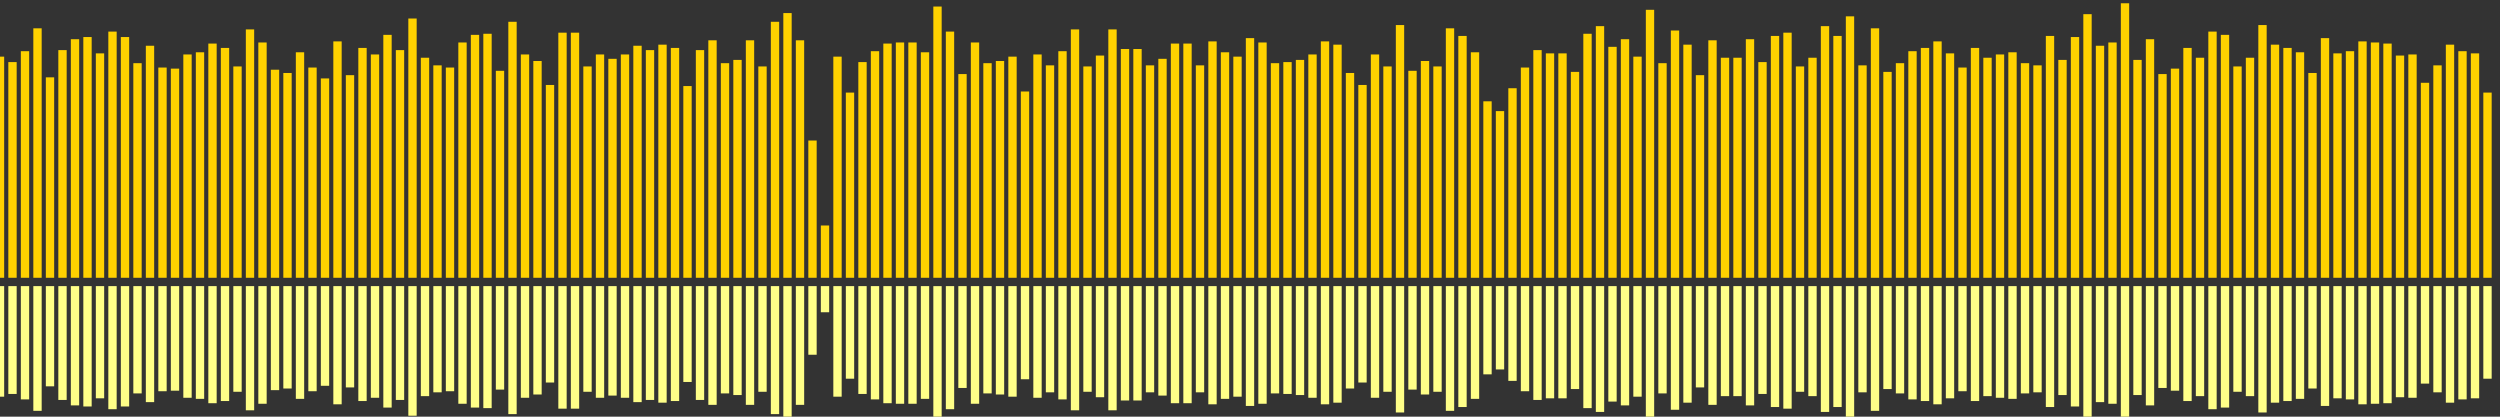 <?xml version="1.0" encoding="UTF-8"?>
<svg version="1.1" width="600" height="100" xmlns="http://www.w3.org/2000/svg">
  <rect width="100%" height="100%" fill="#333333" stroke="none"/>
  <line x1="0" y1="66.667" x2="0" y2="13.595" stroke="#ffd200" stroke-width="2"/>
  <line x1="0" y1="68.667" x2="0" y2="95.203" stroke="#ff8" stroke-width="2"/>
  <line x1="3" y1="66.667" x2="3" y2="14.902" stroke="#ffd200" stroke-width="2"/>
  <line x1="3" y1="68.667" x2="3" y2="94.549" stroke="#ff8" stroke-width="2"/>
  <line x1="6" y1="66.667" x2="6" y2="12.288" stroke="#ffd200" stroke-width="2"/>
  <line x1="6" y1="68.667" x2="6" y2="95.856" stroke="#ff8" stroke-width="2"/>
  <line x1="9" y1="66.667" x2="9" y2="6.797" stroke="#ffd200" stroke-width="2"/>
  <line x1="9" y1="68.667" x2="9" y2="98.601" stroke="#ff8" stroke-width="2"/>
  <line x1="12" y1="66.667" x2="12" y2="18.562" stroke="#ffd200" stroke-width="2"/>
  <line x1="12" y1="68.667" x2="12" y2="92.719" stroke="#ff8" stroke-width="2"/>
  <line x1="15" y1="66.667" x2="15" y2="12.026" stroke="#ffd200" stroke-width="2"/>
  <line x1="15" y1="68.667" x2="15" y2="95.987" stroke="#ff8" stroke-width="2"/>
  <line x1="18" y1="66.667" x2="18" y2="9.412" stroke="#ffd200" stroke-width="2"/>
  <line x1="18" y1="68.667" x2="18" y2="97.294" stroke="#ff8" stroke-width="2"/>
  <line x1="21" y1="66.667" x2="21" y2="8.889" stroke="#ffd200" stroke-width="2"/>
  <line x1="21" y1="68.667" x2="21" y2="97.556" stroke="#ff8" stroke-width="2"/>
  <line x1="24" y1="66.667" x2="24" y2="12.81" stroke="#ffd200" stroke-width="2"/>
  <line x1="24" y1="68.667" x2="24" y2="95.595" stroke="#ff8" stroke-width="2"/>
  <line x1="27" y1="66.667" x2="27" y2="7.582" stroke="#ffd200" stroke-width="2"/>
  <line x1="27" y1="68.667" x2="27" y2="98.209" stroke="#ff8" stroke-width="2"/>
  <line x1="30" y1="66.667" x2="30" y2="8.889" stroke="#ffd200" stroke-width="2"/>
  <line x1="30" y1="68.667" x2="30" y2="97.556" stroke="#ff8" stroke-width="2"/>
  <line x1="33" y1="66.667" x2="33" y2="15.163" stroke="#ffd200" stroke-width="2"/>
  <line x1="33" y1="68.667" x2="33" y2="94.418" stroke="#ff8" stroke-width="2"/>
  <line x1="36" y1="66.667" x2="36" y2="10.98" stroke="#ffd200" stroke-width="2"/>
  <line x1="36" y1="68.667" x2="36" y2="96.51" stroke="#ff8" stroke-width="2"/>
  <line x1="39" y1="66.667" x2="39" y2="16.209" stroke="#ffd200" stroke-width="2"/>
  <line x1="39" y1="68.667" x2="39" y2="93.895" stroke="#ff8" stroke-width="2"/>
  <line x1="42" y1="66.667" x2="42" y2="16.471" stroke="#ffd200" stroke-width="2"/>
  <line x1="42" y1="68.667" x2="42" y2="93.765" stroke="#ff8" stroke-width="2"/>
  <line x1="45" y1="66.667" x2="45" y2="13.072" stroke="#ffd200" stroke-width="2"/>
  <line x1="45" y1="68.667" x2="45" y2="95.464" stroke="#ff8" stroke-width="2"/>
  <line x1="48" y1="66.667" x2="48" y2="12.549" stroke="#ffd200" stroke-width="2"/>
  <line x1="48" y1="68.667" x2="48" y2="95.725" stroke="#ff8" stroke-width="2"/>
  <line x1="51" y1="66.667" x2="51" y2="10.458" stroke="#ffd200" stroke-width="2"/>
  <line x1="51" y1="68.667" x2="51" y2="96.771" stroke="#ff8" stroke-width="2"/>
  <line x1="54" y1="66.667" x2="54" y2="11.503" stroke="#ffd200" stroke-width="2"/>
  <line x1="54" y1="68.667" x2="54" y2="96.248" stroke="#ff8" stroke-width="2"/>
  <line x1="57" y1="66.667" x2="57" y2="15.948" stroke="#ffd200" stroke-width="2"/>
  <line x1="57" y1="68.667" x2="57" y2="94.026" stroke="#ff8" stroke-width="2"/>
  <line x1="60" y1="66.667" x2="60" y2="7.059" stroke="#ffd200" stroke-width="2"/>
  <line x1="60" y1="68.667" x2="60" y2="98.471" stroke="#ff8" stroke-width="2"/>
  <line x1="63" y1="66.667" x2="63" y2="10.196" stroke="#ffd200" stroke-width="2"/>
  <line x1="63" y1="68.667" x2="63" y2="96.902" stroke="#ff8" stroke-width="2"/>
  <line x1="66" y1="66.667" x2="66" y2="16.732" stroke="#ffd200" stroke-width="2"/>
  <line x1="66" y1="68.667" x2="66" y2="93.634" stroke="#ff8" stroke-width="2"/>
  <line x1="69" y1="66.667" x2="69" y2="17.516" stroke="#ffd200" stroke-width="2"/>
  <line x1="69" y1="68.667" x2="69" y2="93.242" stroke="#ff8" stroke-width="2"/>
  <line x1="72" y1="66.667" x2="72" y2="12.549" stroke="#ffd200" stroke-width="2"/>
  <line x1="72" y1="68.667" x2="72" y2="95.725" stroke="#ff8" stroke-width="2"/>
  <line x1="75" y1="66.667" x2="75" y2="16.209" stroke="#ffd200" stroke-width="2"/>
  <line x1="75" y1="68.667" x2="75" y2="93.895" stroke="#ff8" stroke-width="2"/>
  <line x1="78" y1="66.667" x2="78" y2="18.824" stroke="#ffd200" stroke-width="2"/>
  <line x1="78" y1="68.667" x2="78" y2="92.588" stroke="#ff8" stroke-width="2"/>
  <line x1="81" y1="66.667" x2="81" y2="9.935" stroke="#ffd200" stroke-width="2"/>
  <line x1="81" y1="68.667" x2="81" y2="97.033" stroke="#ff8" stroke-width="2"/>
  <line x1="84" y1="66.667" x2="84" y2="18.039" stroke="#ffd200" stroke-width="2"/>
  <line x1="84" y1="68.667" x2="84" y2="92.98" stroke="#ff8" stroke-width="2"/>
  <line x1="87" y1="66.667" x2="87" y2="11.503" stroke="#ffd200" stroke-width="2"/>
  <line x1="87" y1="68.667" x2="87" y2="96.248" stroke="#ff8" stroke-width="2"/>
  <line x1="90" y1="66.667" x2="90" y2="13.072" stroke="#ffd200" stroke-width="2"/>
  <line x1="90" y1="68.667" x2="90" y2="95.464" stroke="#ff8" stroke-width="2"/>
  <line x1="93" y1="66.667" x2="93" y2="8.366" stroke="#ffd200" stroke-width="2"/>
  <line x1="93" y1="68.667" x2="93" y2="97.817" stroke="#ff8" stroke-width="2"/>
  <line x1="96" y1="66.667" x2="96" y2="12.026" stroke="#ffd200" stroke-width="2"/>
  <line x1="96" y1="68.667" x2="96" y2="95.987" stroke="#ff8" stroke-width="2"/>
  <line x1="99" y1="66.667" x2="99" y2="4.444" stroke="#ffd200" stroke-width="2"/>
  <line x1="99" y1="68.667" x2="99" y2="99.778" stroke="#ff8" stroke-width="2"/>
  <line x1="102" y1="66.667" x2="102" y2="13.856" stroke="#ffd200" stroke-width="2"/>
  <line x1="102" y1="68.667" x2="102" y2="95.072" stroke="#ff8" stroke-width="2"/>
  <line x1="105" y1="66.667" x2="105" y2="15.686" stroke="#ffd200" stroke-width="2"/>
  <line x1="105" y1="68.667" x2="105" y2="94.157" stroke="#ff8" stroke-width="2"/>
  <line x1="108" y1="66.667" x2="108" y2="16.209" stroke="#ffd200" stroke-width="2"/>
  <line x1="108" y1="68.667" x2="108" y2="93.895" stroke="#ff8" stroke-width="2"/>
  <line x1="111" y1="66.667" x2="111" y2="10.196" stroke="#ffd200" stroke-width="2"/>
  <line x1="111" y1="68.667" x2="111" y2="96.902" stroke="#ff8" stroke-width="2"/>
  <line x1="114" y1="66.667" x2="114" y2="8.366" stroke="#ffd200" stroke-width="2"/>
  <line x1="114" y1="68.667" x2="114" y2="97.817" stroke="#ff8" stroke-width="2"/>
  <line x1="117" y1="66.667" x2="117" y2="8.105" stroke="#ffd200" stroke-width="2"/>
  <line x1="117" y1="68.667" x2="117" y2="97.948" stroke="#ff8" stroke-width="2"/>
  <line x1="120" y1="66.667" x2="120" y2="16.993" stroke="#ffd200" stroke-width="2"/>
  <line x1="120" y1="68.667" x2="120" y2="93.503" stroke="#ff8" stroke-width="2"/>
  <line x1="123" y1="66.667" x2="123" y2="5.229" stroke="#ffd200" stroke-width="2"/>
  <line x1="123" y1="68.667" x2="123" y2="99.386" stroke="#ff8" stroke-width="2"/>
  <line x1="126" y1="66.667" x2="126" y2="13.072" stroke="#ffd200" stroke-width="2"/>
  <line x1="126" y1="68.667" x2="126" y2="95.464" stroke="#ff8" stroke-width="2"/>
  <line x1="129" y1="66.667" x2="129" y2="14.641" stroke="#ffd200" stroke-width="2"/>
  <line x1="129" y1="68.667" x2="129" y2="94.68" stroke="#ff8" stroke-width="2"/>
  <line x1="132" y1="66.667" x2="132" y2="20.392" stroke="#ffd200" stroke-width="2"/>
  <line x1="132" y1="68.667" x2="132" y2="91.804" stroke="#ff8" stroke-width="2"/>
  <line x1="135" y1="66.667" x2="135" y2="7.843" stroke="#ffd200" stroke-width="2"/>
  <line x1="135" y1="68.667" x2="135" y2="98.078" stroke="#ff8" stroke-width="2"/>
  <line x1="138" y1="66.667" x2="138" y2="7.843" stroke="#ffd200" stroke-width="2"/>
  <line x1="138" y1="68.667" x2="138" y2="98.078" stroke="#ff8" stroke-width="2"/>
  <line x1="141" y1="66.667" x2="141" y2="15.948" stroke="#ffd200" stroke-width="2"/>
  <line x1="141" y1="68.667" x2="141" y2="94.026" stroke="#ff8" stroke-width="2"/>
  <line x1="144" y1="66.667" x2="144" y2="13.072" stroke="#ffd200" stroke-width="2"/>
  <line x1="144" y1="68.667" x2="144" y2="95.464" stroke="#ff8" stroke-width="2"/>
  <line x1="147" y1="66.667" x2="147" y2="14.118" stroke="#ffd200" stroke-width="2"/>
  <line x1="147" y1="68.667" x2="147" y2="94.941" stroke="#ff8" stroke-width="2"/>
  <line x1="150" y1="66.667" x2="150" y2="13.072" stroke="#ffd200" stroke-width="2"/>
  <line x1="150" y1="68.667" x2="150" y2="95.464" stroke="#ff8" stroke-width="2"/>
  <line x1="153" y1="66.667" x2="153" y2="10.98" stroke="#ffd200" stroke-width="2"/>
  <line x1="153" y1="68.667" x2="153" y2="96.51" stroke="#ff8" stroke-width="2"/>
  <line x1="156" y1="66.667" x2="156" y2="12.026" stroke="#ffd200" stroke-width="2"/>
  <line x1="156" y1="68.667" x2="156" y2="95.987" stroke="#ff8" stroke-width="2"/>
  <line x1="159" y1="66.667" x2="159" y2="10.719" stroke="#ffd200" stroke-width="2"/>
  <line x1="159" y1="68.667" x2="159" y2="96.641" stroke="#ff8" stroke-width="2"/>
  <line x1="162" y1="66.667" x2="162" y2="11.503" stroke="#ffd200" stroke-width="2"/>
  <line x1="162" y1="68.667" x2="162" y2="96.248" stroke="#ff8" stroke-width="2"/>
  <line x1="165" y1="66.667" x2="165" y2="20.654" stroke="#ffd200" stroke-width="2"/>
  <line x1="165" y1="68.667" x2="165" y2="91.673" stroke="#ff8" stroke-width="2"/>
  <line x1="168" y1="66.667" x2="168" y2="12.026" stroke="#ffd200" stroke-width="2"/>
  <line x1="168" y1="68.667" x2="168" y2="95.987" stroke="#ff8" stroke-width="2"/>
  <line x1="171" y1="66.667" x2="171" y2="9.673" stroke="#ffd200" stroke-width="2"/>
  <line x1="171" y1="68.667" x2="171" y2="97.163" stroke="#ff8" stroke-width="2"/>
  <line x1="174" y1="66.667" x2="174" y2="15.163" stroke="#ffd200" stroke-width="2"/>
  <line x1="174" y1="68.667" x2="174" y2="94.418" stroke="#ff8" stroke-width="2"/>
  <line x1="177" y1="66.667" x2="177" y2="14.379" stroke="#ffd200" stroke-width="2"/>
  <line x1="177" y1="68.667" x2="177" y2="94.81" stroke="#ff8" stroke-width="2"/>
  <line x1="180" y1="66.667" x2="180" y2="9.673" stroke="#ffd200" stroke-width="2"/>
  <line x1="180" y1="68.667" x2="180" y2="97.163" stroke="#ff8" stroke-width="2"/>
  <line x1="183" y1="66.667" x2="183" y2="15.948" stroke="#ffd200" stroke-width="2"/>
  <line x1="183" y1="68.667" x2="183" y2="94.026" stroke="#ff8" stroke-width="2"/>
  <line x1="186" y1="66.667" x2="186" y2="5.229" stroke="#ffd200" stroke-width="2"/>
  <line x1="186" y1="68.667" x2="186" y2="99.386" stroke="#ff8" stroke-width="2"/>
  <line x1="189" y1="66.667" x2="189" y2="3.137" stroke="#ffd200" stroke-width="2"/>
  <line x1="189" y1="68.667" x2="189" y2="100.431" stroke="#ff8" stroke-width="2"/>
  <line x1="192" y1="66.667" x2="192" y2="9.673" stroke="#ffd200" stroke-width="2"/>
  <line x1="192" y1="68.667" x2="192" y2="97.163" stroke="#ff8" stroke-width="2"/>
  <line x1="195" y1="66.667" x2="195" y2="33.725" stroke="#ffd200" stroke-width="2"/>
  <line x1="195" y1="68.667" x2="195" y2="85.137" stroke="#ff8" stroke-width="2"/>
  <line x1="198" y1="66.667" x2="198" y2="54.118" stroke="#ffd200" stroke-width="2"/>
  <line x1="198" y1="68.667" x2="198" y2="74.941" stroke="#ff8" stroke-width="2"/>
  <line x1="201" y1="66.667" x2="201" y2="13.595" stroke="#ffd200" stroke-width="2"/>
  <line x1="201" y1="68.667" x2="201" y2="95.203" stroke="#ff8" stroke-width="2"/>
  <line x1="204" y1="66.667" x2="204" y2="22.222" stroke="#ffd200" stroke-width="2"/>
  <line x1="204" y1="68.667" x2="204" y2="90.889" stroke="#ff8" stroke-width="2"/>
  <line x1="207" y1="66.667" x2="207" y2="14.902" stroke="#ffd200" stroke-width="2"/>
  <line x1="207" y1="68.667" x2="207" y2="94.549" stroke="#ff8" stroke-width="2"/>
  <line x1="210" y1="66.667" x2="210" y2="12.288" stroke="#ffd200" stroke-width="2"/>
  <line x1="210" y1="68.667" x2="210" y2="95.856" stroke="#ff8" stroke-width="2"/>
  <line x1="213" y1="66.667" x2="213" y2="10.458" stroke="#ffd200" stroke-width="2"/>
  <line x1="213" y1="68.667" x2="213" y2="96.771" stroke="#ff8" stroke-width="2"/>
  <line x1="216" y1="66.667" x2="216" y2="10.196" stroke="#ffd200" stroke-width="2"/>
  <line x1="216" y1="68.667" x2="216" y2="96.902" stroke="#ff8" stroke-width="2"/>
  <line x1="219" y1="66.667" x2="219" y2="10.196" stroke="#ffd200" stroke-width="2"/>
  <line x1="219" y1="68.667" x2="219" y2="96.902" stroke="#ff8" stroke-width="2"/>
  <line x1="222" y1="66.667" x2="222" y2="12.549" stroke="#ffd200" stroke-width="2"/>
  <line x1="222" y1="68.667" x2="222" y2="95.725" stroke="#ff8" stroke-width="2"/>
  <line x1="225" y1="66.667" x2="225" y2="1.569" stroke="#ffd200" stroke-width="2"/>
  <line x1="225" y1="68.667" x2="225" y2="101.216" stroke="#ff8" stroke-width="2"/>
  <line x1="228" y1="66.667" x2="228" y2="7.582" stroke="#ffd200" stroke-width="2"/>
  <line x1="228" y1="68.667" x2="228" y2="98.209" stroke="#ff8" stroke-width="2"/>
  <line x1="231" y1="66.667" x2="231" y2="17.778" stroke="#ffd200" stroke-width="2"/>
  <line x1="231" y1="68.667" x2="231" y2="93.111" stroke="#ff8" stroke-width="2"/>
  <line x1="234" y1="66.667" x2="234" y2="10.196" stroke="#ffd200" stroke-width="2"/>
  <line x1="234" y1="68.667" x2="234" y2="96.902" stroke="#ff8" stroke-width="2"/>
  <line x1="237" y1="66.667" x2="237" y2="15.163" stroke="#ffd200" stroke-width="2"/>
  <line x1="237" y1="68.667" x2="237" y2="94.418" stroke="#ff8" stroke-width="2"/>
  <line x1="240" y1="66.667" x2="240" y2="14.641" stroke="#ffd200" stroke-width="2"/>
  <line x1="240" y1="68.667" x2="240" y2="94.68" stroke="#ff8" stroke-width="2"/>
  <line x1="243" y1="66.667" x2="243" y2="13.595" stroke="#ffd200" stroke-width="2"/>
  <line x1="243" y1="68.667" x2="243" y2="95.203" stroke="#ff8" stroke-width="2"/>
  <line x1="246" y1="66.667" x2="246" y2="21.961" stroke="#ffd200" stroke-width="2"/>
  <line x1="246" y1="68.667" x2="246" y2="91.02" stroke="#ff8" stroke-width="2"/>
  <line x1="249" y1="66.667" x2="249" y2="13.072" stroke="#ffd200" stroke-width="2"/>
  <line x1="249" y1="68.667" x2="249" y2="95.464" stroke="#ff8" stroke-width="2"/>
  <line x1="252" y1="66.667" x2="252" y2="15.686" stroke="#ffd200" stroke-width="2"/>
  <line x1="252" y1="68.667" x2="252" y2="94.157" stroke="#ff8" stroke-width="2"/>
  <line x1="255" y1="66.667" x2="255" y2="12.288" stroke="#ffd200" stroke-width="2"/>
  <line x1="255" y1="68.667" x2="255" y2="95.856" stroke="#ff8" stroke-width="2"/>
  <line x1="258" y1="66.667" x2="258" y2="7.059" stroke="#ffd200" stroke-width="2"/>
  <line x1="258" y1="68.667" x2="258" y2="98.471" stroke="#ff8" stroke-width="2"/>
  <line x1="261" y1="66.667" x2="261" y2="15.948" stroke="#ffd200" stroke-width="2"/>
  <line x1="261" y1="68.667" x2="261" y2="94.026" stroke="#ff8" stroke-width="2"/>
  <line x1="264" y1="66.667" x2="264" y2="13.333" stroke="#ffd200" stroke-width="2"/>
  <line x1="264" y1="68.667" x2="264" y2="95.333" stroke="#ff8" stroke-width="2"/>
  <line x1="267" y1="66.667" x2="267" y2="7.059" stroke="#ffd200" stroke-width="2"/>
  <line x1="267" y1="68.667" x2="267" y2="98.471" stroke="#ff8" stroke-width="2"/>
  <line x1="270" y1="66.667" x2="270" y2="11.765" stroke="#ffd200" stroke-width="2"/>
  <line x1="270" y1="68.667" x2="270" y2="96.118" stroke="#ff8" stroke-width="2"/>
  <line x1="273" y1="66.667" x2="273" y2="11.765" stroke="#ffd200" stroke-width="2"/>
  <line x1="273" y1="68.667" x2="273" y2="96.118" stroke="#ff8" stroke-width="2"/>
  <line x1="276" y1="66.667" x2="276" y2="15.686" stroke="#ffd200" stroke-width="2"/>
  <line x1="276" y1="68.667" x2="276" y2="94.157" stroke="#ff8" stroke-width="2"/>
  <line x1="279" y1="66.667" x2="279" y2="14.118" stroke="#ffd200" stroke-width="2"/>
  <line x1="279" y1="68.667" x2="279" y2="94.941" stroke="#ff8" stroke-width="2"/>
  <line x1="282" y1="66.667" x2="282" y2="10.458" stroke="#ffd200" stroke-width="2"/>
  <line x1="282" y1="68.667" x2="282" y2="96.771" stroke="#ff8" stroke-width="2"/>
  <line x1="285" y1="66.667" x2="285" y2="10.458" stroke="#ffd200" stroke-width="2"/>
  <line x1="285" y1="68.667" x2="285" y2="96.771" stroke="#ff8" stroke-width="2"/>
  <line x1="288" y1="66.667" x2="288" y2="15.686" stroke="#ffd200" stroke-width="2"/>
  <line x1="288" y1="68.667" x2="288" y2="94.157" stroke="#ff8" stroke-width="2"/>
  <line x1="291" y1="66.667" x2="291" y2="9.935" stroke="#ffd200" stroke-width="2"/>
  <line x1="291" y1="68.667" x2="291" y2="97.033" stroke="#ff8" stroke-width="2"/>
  <line x1="294" y1="66.667" x2="294" y2="12.549" stroke="#ffd200" stroke-width="2"/>
  <line x1="294" y1="68.667" x2="294" y2="95.725" stroke="#ff8" stroke-width="2"/>
  <line x1="297" y1="66.667" x2="297" y2="13.595" stroke="#ffd200" stroke-width="2"/>
  <line x1="297" y1="68.667" x2="297" y2="95.203" stroke="#ff8" stroke-width="2"/>
  <line x1="300" y1="66.667" x2="300" y2="9.15" stroke="#ffd200" stroke-width="2"/>
  <line x1="300" y1="68.667" x2="300" y2="97.425" stroke="#ff8" stroke-width="2"/>
  <line x1="303" y1="66.667" x2="303" y2="10.196" stroke="#ffd200" stroke-width="2"/>
  <line x1="303" y1="68.667" x2="303" y2="96.902" stroke="#ff8" stroke-width="2"/>
  <line x1="306" y1="66.667" x2="306" y2="15.163" stroke="#ffd200" stroke-width="2"/>
  <line x1="306" y1="68.667" x2="306" y2="94.418" stroke="#ff8" stroke-width="2"/>
  <line x1="309" y1="66.667" x2="309" y2="14.902" stroke="#ffd200" stroke-width="2"/>
  <line x1="309" y1="68.667" x2="309" y2="94.549" stroke="#ff8" stroke-width="2"/>
  <line x1="312" y1="66.667" x2="312" y2="14.379" stroke="#ffd200" stroke-width="2"/>
  <line x1="312" y1="68.667" x2="312" y2="94.81" stroke="#ff8" stroke-width="2"/>
  <line x1="315" y1="66.667" x2="315" y2="13.072" stroke="#ffd200" stroke-width="2"/>
  <line x1="315" y1="68.667" x2="315" y2="95.464" stroke="#ff8" stroke-width="2"/>
  <line x1="318" y1="66.667" x2="318" y2="9.935" stroke="#ffd200" stroke-width="2"/>
  <line x1="318" y1="68.667" x2="318" y2="97.033" stroke="#ff8" stroke-width="2"/>
  <line x1="321" y1="66.667" x2="321" y2="10.719" stroke="#ffd200" stroke-width="2"/>
  <line x1="321" y1="68.667" x2="321" y2="96.641" stroke="#ff8" stroke-width="2"/>
  <line x1="324" y1="66.667" x2="324" y2="17.516" stroke="#ffd200" stroke-width="2"/>
  <line x1="324" y1="68.667" x2="324" y2="93.242" stroke="#ff8" stroke-width="2"/>
  <line x1="327" y1="66.667" x2="327" y2="20.392" stroke="#ffd200" stroke-width="2"/>
  <line x1="327" y1="68.667" x2="327" y2="91.804" stroke="#ff8" stroke-width="2"/>
  <line x1="330" y1="66.667" x2="330" y2="13.072" stroke="#ffd200" stroke-width="2"/>
  <line x1="330" y1="68.667" x2="330" y2="95.464" stroke="#ff8" stroke-width="2"/>
  <line x1="333" y1="66.667" x2="333" y2="15.948" stroke="#ffd200" stroke-width="2"/>
  <line x1="333" y1="68.667" x2="333" y2="94.026" stroke="#ff8" stroke-width="2"/>
  <line x1="336" y1="66.667" x2="336" y2="6.013" stroke="#ffd200" stroke-width="2"/>
  <line x1="336" y1="68.667" x2="336" y2="98.993" stroke="#ff8" stroke-width="2"/>
  <line x1="339" y1="66.667" x2="339" y2="16.993" stroke="#ffd200" stroke-width="2"/>
  <line x1="339" y1="68.667" x2="339" y2="93.503" stroke="#ff8" stroke-width="2"/>
  <line x1="342" y1="66.667" x2="342" y2="14.641" stroke="#ffd200" stroke-width="2"/>
  <line x1="342" y1="68.667" x2="342" y2="94.68" stroke="#ff8" stroke-width="2"/>
  <line x1="345" y1="66.667" x2="345" y2="15.948" stroke="#ffd200" stroke-width="2"/>
  <line x1="345" y1="68.667" x2="345" y2="94.026" stroke="#ff8" stroke-width="2"/>
  <line x1="348" y1="66.667" x2="348" y2="6.797" stroke="#ffd200" stroke-width="2"/>
  <line x1="348" y1="68.667" x2="348" y2="98.601" stroke="#ff8" stroke-width="2"/>
  <line x1="351" y1="66.667" x2="351" y2="8.627" stroke="#ffd200" stroke-width="2"/>
  <line x1="351" y1="68.667" x2="351" y2="97.686" stroke="#ff8" stroke-width="2"/>
  <line x1="354" y1="66.667" x2="354" y2="12.549" stroke="#ffd200" stroke-width="2"/>
  <line x1="354" y1="68.667" x2="354" y2="95.725" stroke="#ff8" stroke-width="2"/>
  <line x1="357" y1="66.667" x2="357" y2="24.314" stroke="#ffd200" stroke-width="2"/>
  <line x1="357" y1="68.667" x2="357" y2="89.843" stroke="#ff8" stroke-width="2"/>
  <line x1="360" y1="66.667" x2="360" y2="26.667" stroke="#ffd200" stroke-width="2"/>
  <line x1="360" y1="68.667" x2="360" y2="88.667" stroke="#ff8" stroke-width="2"/>
  <line x1="363" y1="66.667" x2="363" y2="21.176" stroke="#ffd200" stroke-width="2"/>
  <line x1="363" y1="68.667" x2="363" y2="91.412" stroke="#ff8" stroke-width="2"/>
  <line x1="366" y1="66.667" x2="366" y2="16.209" stroke="#ffd200" stroke-width="2"/>
  <line x1="366" y1="68.667" x2="366" y2="93.895" stroke="#ff8" stroke-width="2"/>
  <line x1="369" y1="66.667" x2="369" y2="12.026" stroke="#ffd200" stroke-width="2"/>
  <line x1="369" y1="68.667" x2="369" y2="95.987" stroke="#ff8" stroke-width="2"/>
  <line x1="372" y1="66.667" x2="372" y2="12.81" stroke="#ffd200" stroke-width="2"/>
  <line x1="372" y1="68.667" x2="372" y2="95.595" stroke="#ff8" stroke-width="2"/>
  <line x1="375" y1="66.667" x2="375" y2="12.81" stroke="#ffd200" stroke-width="2"/>
  <line x1="375" y1="68.667" x2="375" y2="95.595" stroke="#ff8" stroke-width="2"/>
  <line x1="378" y1="66.667" x2="378" y2="17.255" stroke="#ffd200" stroke-width="2"/>
  <line x1="378" y1="68.667" x2="378" y2="93.373" stroke="#ff8" stroke-width="2"/>
  <line x1="381" y1="66.667" x2="381" y2="8.105" stroke="#ffd200" stroke-width="2"/>
  <line x1="381" y1="68.667" x2="381" y2="97.948" stroke="#ff8" stroke-width="2"/>
  <line x1="384" y1="66.667" x2="384" y2="6.275" stroke="#ffd200" stroke-width="2"/>
  <line x1="384" y1="68.667" x2="384" y2="98.863" stroke="#ff8" stroke-width="2"/>
  <line x1="387" y1="66.667" x2="387" y2="11.242" stroke="#ffd200" stroke-width="2"/>
  <line x1="387" y1="68.667" x2="387" y2="96.379" stroke="#ff8" stroke-width="2"/>
  <line x1="390" y1="66.667" x2="390" y2="9.412" stroke="#ffd200" stroke-width="2"/>
  <line x1="390" y1="68.667" x2="390" y2="97.294" stroke="#ff8" stroke-width="2"/>
  <line x1="393" y1="66.667" x2="393" y2="13.595" stroke="#ffd200" stroke-width="2"/>
  <line x1="393" y1="68.667" x2="393" y2="95.203" stroke="#ff8" stroke-width="2"/>
  <line x1="396" y1="66.667" x2="396" y2="2.353" stroke="#ffd200" stroke-width="2"/>
  <line x1="396" y1="68.667" x2="396" y2="100.824" stroke="#ff8" stroke-width="2"/>
  <line x1="399" y1="66.667" x2="399" y2="15.163" stroke="#ffd200" stroke-width="2"/>
  <line x1="399" y1="68.667" x2="399" y2="94.418" stroke="#ff8" stroke-width="2"/>
  <line x1="402" y1="66.667" x2="402" y2="7.32" stroke="#ffd200" stroke-width="2"/>
  <line x1="402" y1="68.667" x2="402" y2="98.34" stroke="#ff8" stroke-width="2"/>
  <line x1="405" y1="66.667" x2="405" y2="10.719" stroke="#ffd200" stroke-width="2"/>
  <line x1="405" y1="68.667" x2="405" y2="96.641" stroke="#ff8" stroke-width="2"/>
  <line x1="408" y1="66.667" x2="408" y2="18.039" stroke="#ffd200" stroke-width="2"/>
  <line x1="408" y1="68.667" x2="408" y2="92.98" stroke="#ff8" stroke-width="2"/>
  <line x1="411" y1="66.667" x2="411" y2="9.673" stroke="#ffd200" stroke-width="2"/>
  <line x1="411" y1="68.667" x2="411" y2="97.163" stroke="#ff8" stroke-width="2"/>
  <line x1="414" y1="66.667" x2="414" y2="13.856" stroke="#ffd200" stroke-width="2"/>
  <line x1="414" y1="68.667" x2="414" y2="95.072" stroke="#ff8" stroke-width="2"/>
  <line x1="417" y1="66.667" x2="417" y2="13.856" stroke="#ffd200" stroke-width="2"/>
  <line x1="417" y1="68.667" x2="417" y2="95.072" stroke="#ff8" stroke-width="2"/>
  <line x1="420" y1="66.667" x2="420" y2="9.412" stroke="#ffd200" stroke-width="2"/>
  <line x1="420" y1="68.667" x2="420" y2="97.294" stroke="#ff8" stroke-width="2"/>
  <line x1="423" y1="66.667" x2="423" y2="14.902" stroke="#ffd200" stroke-width="2"/>
  <line x1="423" y1="68.667" x2="423" y2="94.549" stroke="#ff8" stroke-width="2"/>
  <line x1="426" y1="66.667" x2="426" y2="8.627" stroke="#ffd200" stroke-width="2"/>
  <line x1="426" y1="68.667" x2="426" y2="97.686" stroke="#ff8" stroke-width="2"/>
  <line x1="429" y1="66.667" x2="429" y2="7.843" stroke="#ffd200" stroke-width="2"/>
  <line x1="429" y1="68.667" x2="429" y2="98.078" stroke="#ff8" stroke-width="2"/>
  <line x1="432" y1="66.667" x2="432" y2="15.948" stroke="#ffd200" stroke-width="2"/>
  <line x1="432" y1="68.667" x2="432" y2="94.026" stroke="#ff8" stroke-width="2"/>
  <line x1="435" y1="66.667" x2="435" y2="13.856" stroke="#ffd200" stroke-width="2"/>
  <line x1="435" y1="68.667" x2="435" y2="95.072" stroke="#ff8" stroke-width="2"/>
  <line x1="438" y1="66.667" x2="438" y2="6.275" stroke="#ffd200" stroke-width="2"/>
  <line x1="438" y1="68.667" x2="438" y2="98.863" stroke="#ff8" stroke-width="2"/>
  <line x1="441" y1="66.667" x2="441" y2="8.627" stroke="#ffd200" stroke-width="2"/>
  <line x1="441" y1="68.667" x2="441" y2="97.686" stroke="#ff8" stroke-width="2"/>
  <line x1="444" y1="66.667" x2="444" y2="3.922" stroke="#ffd200" stroke-width="2"/>
  <line x1="444" y1="68.667" x2="444" y2="100.039" stroke="#ff8" stroke-width="2"/>
  <line x1="447" y1="66.667" x2="447" y2="15.686" stroke="#ffd200" stroke-width="2"/>
  <line x1="447" y1="68.667" x2="447" y2="94.157" stroke="#ff8" stroke-width="2"/>
  <line x1="450" y1="66.667" x2="450" y2="6.797" stroke="#ffd200" stroke-width="2"/>
  <line x1="450" y1="68.667" x2="450" y2="98.601" stroke="#ff8" stroke-width="2"/>
  <line x1="453" y1="66.667" x2="453" y2="17.255" stroke="#ffd200" stroke-width="2"/>
  <line x1="453" y1="68.667" x2="453" y2="93.373" stroke="#ff8" stroke-width="2"/>
  <line x1="456" y1="66.667" x2="456" y2="15.163" stroke="#ffd200" stroke-width="2"/>
  <line x1="456" y1="68.667" x2="456" y2="94.418" stroke="#ff8" stroke-width="2"/>
  <line x1="459" y1="66.667" x2="459" y2="12.288" stroke="#ffd200" stroke-width="2"/>
  <line x1="459" y1="68.667" x2="459" y2="95.856" stroke="#ff8" stroke-width="2"/>
  <line x1="462" y1="66.667" x2="462" y2="11.503" stroke="#ffd200" stroke-width="2"/>
  <line x1="462" y1="68.667" x2="462" y2="96.248" stroke="#ff8" stroke-width="2"/>
  <line x1="465" y1="66.667" x2="465" y2="9.935" stroke="#ffd200" stroke-width="2"/>
  <line x1="465" y1="68.667" x2="465" y2="97.033" stroke="#ff8" stroke-width="2"/>
  <line x1="468" y1="66.667" x2="468" y2="12.81" stroke="#ffd200" stroke-width="2"/>
  <line x1="468" y1="68.667" x2="468" y2="95.595" stroke="#ff8" stroke-width="2"/>
  <line x1="471" y1="66.667" x2="471" y2="16.209" stroke="#ffd200" stroke-width="2"/>
  <line x1="471" y1="68.667" x2="471" y2="93.895" stroke="#ff8" stroke-width="2"/>
  <line x1="474" y1="66.667" x2="474" y2="11.503" stroke="#ffd200" stroke-width="2"/>
  <line x1="474" y1="68.667" x2="474" y2="96.248" stroke="#ff8" stroke-width="2"/>
  <line x1="477" y1="66.667" x2="477" y2="13.856" stroke="#ffd200" stroke-width="2"/>
  <line x1="477" y1="68.667" x2="477" y2="95.072" stroke="#ff8" stroke-width="2"/>
  <line x1="480" y1="66.667" x2="480" y2="13.072" stroke="#ffd200" stroke-width="2"/>
  <line x1="480" y1="68.667" x2="480" y2="95.464" stroke="#ff8" stroke-width="2"/>
  <line x1="483" y1="66.667" x2="483" y2="12.549" stroke="#ffd200" stroke-width="2"/>
  <line x1="483" y1="68.667" x2="483" y2="95.725" stroke="#ff8" stroke-width="2"/>
  <line x1="486" y1="66.667" x2="486" y2="15.163" stroke="#ffd200" stroke-width="2"/>
  <line x1="486" y1="68.667" x2="486" y2="94.418" stroke="#ff8" stroke-width="2"/>
  <line x1="489" y1="66.667" x2="489" y2="15.686" stroke="#ffd200" stroke-width="2"/>
  <line x1="489" y1="68.667" x2="489" y2="94.157" stroke="#ff8" stroke-width="2"/>
  <line x1="492" y1="66.667" x2="492" y2="8.627" stroke="#ffd200" stroke-width="2"/>
  <line x1="492" y1="68.667" x2="492" y2="97.686" stroke="#ff8" stroke-width="2"/>
  <line x1="495" y1="66.667" x2="495" y2="14.379" stroke="#ffd200" stroke-width="2"/>
  <line x1="495" y1="68.667" x2="495" y2="94.81" stroke="#ff8" stroke-width="2"/>
  <line x1="498" y1="66.667" x2="498" y2="8.889" stroke="#ffd200" stroke-width="2"/>
  <line x1="498" y1="68.667" x2="498" y2="97.556" stroke="#ff8" stroke-width="2"/>
  <line x1="501" y1="66.667" x2="501" y2="3.399" stroke="#ffd200" stroke-width="2"/>
  <line x1="501" y1="68.667" x2="501" y2="100.301" stroke="#ff8" stroke-width="2"/>
  <line x1="504" y1="66.667" x2="504" y2="10.98" stroke="#ffd200" stroke-width="2"/>
  <line x1="504" y1="68.667" x2="504" y2="96.51" stroke="#ff8" stroke-width="2"/>
  <line x1="507" y1="66.667" x2="507" y2="10.196" stroke="#ffd200" stroke-width="2"/>
  <line x1="507" y1="68.667" x2="507" y2="96.902" stroke="#ff8" stroke-width="2"/>
  <line x1="510" y1="66.667" x2="510" y2="0.784" stroke="#ffd200" stroke-width="2"/>
  <line x1="510" y1="68.667" x2="510" y2="101.608" stroke="#ff8" stroke-width="2"/>
  <line x1="513" y1="66.667" x2="513" y2="14.379" stroke="#ffd200" stroke-width="2"/>
  <line x1="513" y1="68.667" x2="513" y2="94.81" stroke="#ff8" stroke-width="2"/>
  <line x1="516" y1="66.667" x2="516" y2="9.412" stroke="#ffd200" stroke-width="2"/>
  <line x1="516" y1="68.667" x2="516" y2="97.294" stroke="#ff8" stroke-width="2"/>
  <line x1="519" y1="66.667" x2="519" y2="17.778" stroke="#ffd200" stroke-width="2"/>
  <line x1="519" y1="68.667" x2="519" y2="93.111" stroke="#ff8" stroke-width="2"/>
  <line x1="522" y1="66.667" x2="522" y2="16.471" stroke="#ffd200" stroke-width="2"/>
  <line x1="522" y1="68.667" x2="522" y2="93.765" stroke="#ff8" stroke-width="2"/>
  <line x1="525" y1="66.667" x2="525" y2="11.503" stroke="#ffd200" stroke-width="2"/>
  <line x1="525" y1="68.667" x2="525" y2="96.248" stroke="#ff8" stroke-width="2"/>
  <line x1="528" y1="66.667" x2="528" y2="13.856" stroke="#ffd200" stroke-width="2"/>
  <line x1="528" y1="68.667" x2="528" y2="95.072" stroke="#ff8" stroke-width="2"/>
  <line x1="531" y1="66.667" x2="531" y2="7.582" stroke="#ffd200" stroke-width="2"/>
  <line x1="531" y1="68.667" x2="531" y2="98.209" stroke="#ff8" stroke-width="2"/>
  <line x1="534" y1="66.667" x2="534" y2="8.366" stroke="#ffd200" stroke-width="2"/>
  <line x1="534" y1="68.667" x2="534" y2="97.817" stroke="#ff8" stroke-width="2"/>
  <line x1="537" y1="66.667" x2="537" y2="15.948" stroke="#ffd200" stroke-width="2"/>
  <line x1="537" y1="68.667" x2="537" y2="94.026" stroke="#ff8" stroke-width="2"/>
  <line x1="540" y1="66.667" x2="540" y2="13.856" stroke="#ffd200" stroke-width="2"/>
  <line x1="540" y1="68.667" x2="540" y2="95.072" stroke="#ff8" stroke-width="2"/>
  <line x1="543" y1="66.667" x2="543" y2="6.013" stroke="#ffd200" stroke-width="2"/>
  <line x1="543" y1="68.667" x2="543" y2="98.993" stroke="#ff8" stroke-width="2"/>
  <line x1="546" y1="66.667" x2="546" y2="10.719" stroke="#ffd200" stroke-width="2"/>
  <line x1="546" y1="68.667" x2="546" y2="96.641" stroke="#ff8" stroke-width="2"/>
  <line x1="549" y1="66.667" x2="549" y2="11.503" stroke="#ffd200" stroke-width="2"/>
  <line x1="549" y1="68.667" x2="549" y2="96.248" stroke="#ff8" stroke-width="2"/>
  <line x1="552" y1="66.667" x2="552" y2="12.549" stroke="#ffd200" stroke-width="2"/>
  <line x1="552" y1="68.667" x2="552" y2="95.725" stroke="#ff8" stroke-width="2"/>
  <line x1="555" y1="66.667" x2="555" y2="17.516" stroke="#ffd200" stroke-width="2"/>
  <line x1="555" y1="68.667" x2="555" y2="93.242" stroke="#ff8" stroke-width="2"/>
  <line x1="558" y1="66.667" x2="558" y2="9.15" stroke="#ffd200" stroke-width="2"/>
  <line x1="558" y1="68.667" x2="558" y2="97.425" stroke="#ff8" stroke-width="2"/>
  <line x1="561" y1="66.667" x2="561" y2="12.81" stroke="#ffd200" stroke-width="2"/>
  <line x1="561" y1="68.667" x2="561" y2="95.595" stroke="#ff8" stroke-width="2"/>
  <line x1="564" y1="66.667" x2="564" y2="12.288" stroke="#ffd200" stroke-width="2"/>
  <line x1="564" y1="68.667" x2="564" y2="95.856" stroke="#ff8" stroke-width="2"/>
  <line x1="567" y1="66.667" x2="567" y2="9.935" stroke="#ffd200" stroke-width="2"/>
  <line x1="567" y1="68.667" x2="567" y2="97.033" stroke="#ff8" stroke-width="2"/>
  <line x1="570" y1="66.667" x2="570" y2="10.196" stroke="#ffd200" stroke-width="2"/>
  <line x1="570" y1="68.667" x2="570" y2="96.902" stroke="#ff8" stroke-width="2"/>
  <line x1="573" y1="66.667" x2="573" y2="10.458" stroke="#ffd200" stroke-width="2"/>
  <line x1="573" y1="68.667" x2="573" y2="96.771" stroke="#ff8" stroke-width="2"/>
  <line x1="576" y1="66.667" x2="576" y2="13.333" stroke="#ffd200" stroke-width="2"/>
  <line x1="576" y1="68.667" x2="576" y2="95.333" stroke="#ff8" stroke-width="2"/>
  <line x1="579" y1="66.667" x2="579" y2="13.072" stroke="#ffd200" stroke-width="2"/>
  <line x1="579" y1="68.667" x2="579" y2="95.464" stroke="#ff8" stroke-width="2"/>
  <line x1="582" y1="66.667" x2="582" y2="19.869" stroke="#ffd200" stroke-width="2"/>
  <line x1="582" y1="68.667" x2="582" y2="92.065" stroke="#ff8" stroke-width="2"/>
  <line x1="585" y1="66.667" x2="585" y2="15.686" stroke="#ffd200" stroke-width="2"/>
  <line x1="585" y1="68.667" x2="585" y2="94.157" stroke="#ff8" stroke-width="2"/>
  <line x1="588" y1="66.667" x2="588" y2="10.719" stroke="#ffd200" stroke-width="2"/>
  <line x1="588" y1="68.667" x2="588" y2="96.641" stroke="#ff8" stroke-width="2"/>
  <line x1="591" y1="66.667" x2="591" y2="12.288" stroke="#ffd200" stroke-width="2"/>
  <line x1="591" y1="68.667" x2="591" y2="95.856" stroke="#ff8" stroke-width="2"/>
  <line x1="594" y1="66.667" x2="594" y2="12.81" stroke="#ffd200" stroke-width="2"/>
  <line x1="594" y1="68.667" x2="594" y2="95.595" stroke="#ff8" stroke-width="2"/>
  <line x1="597" y1="66.667" x2="597" y2="22.222" stroke="#ffd200" stroke-width="2"/>
  <line x1="597" y1="68.667" x2="597" y2="90.889" stroke="#ff8" stroke-width="2"/>
</svg>

